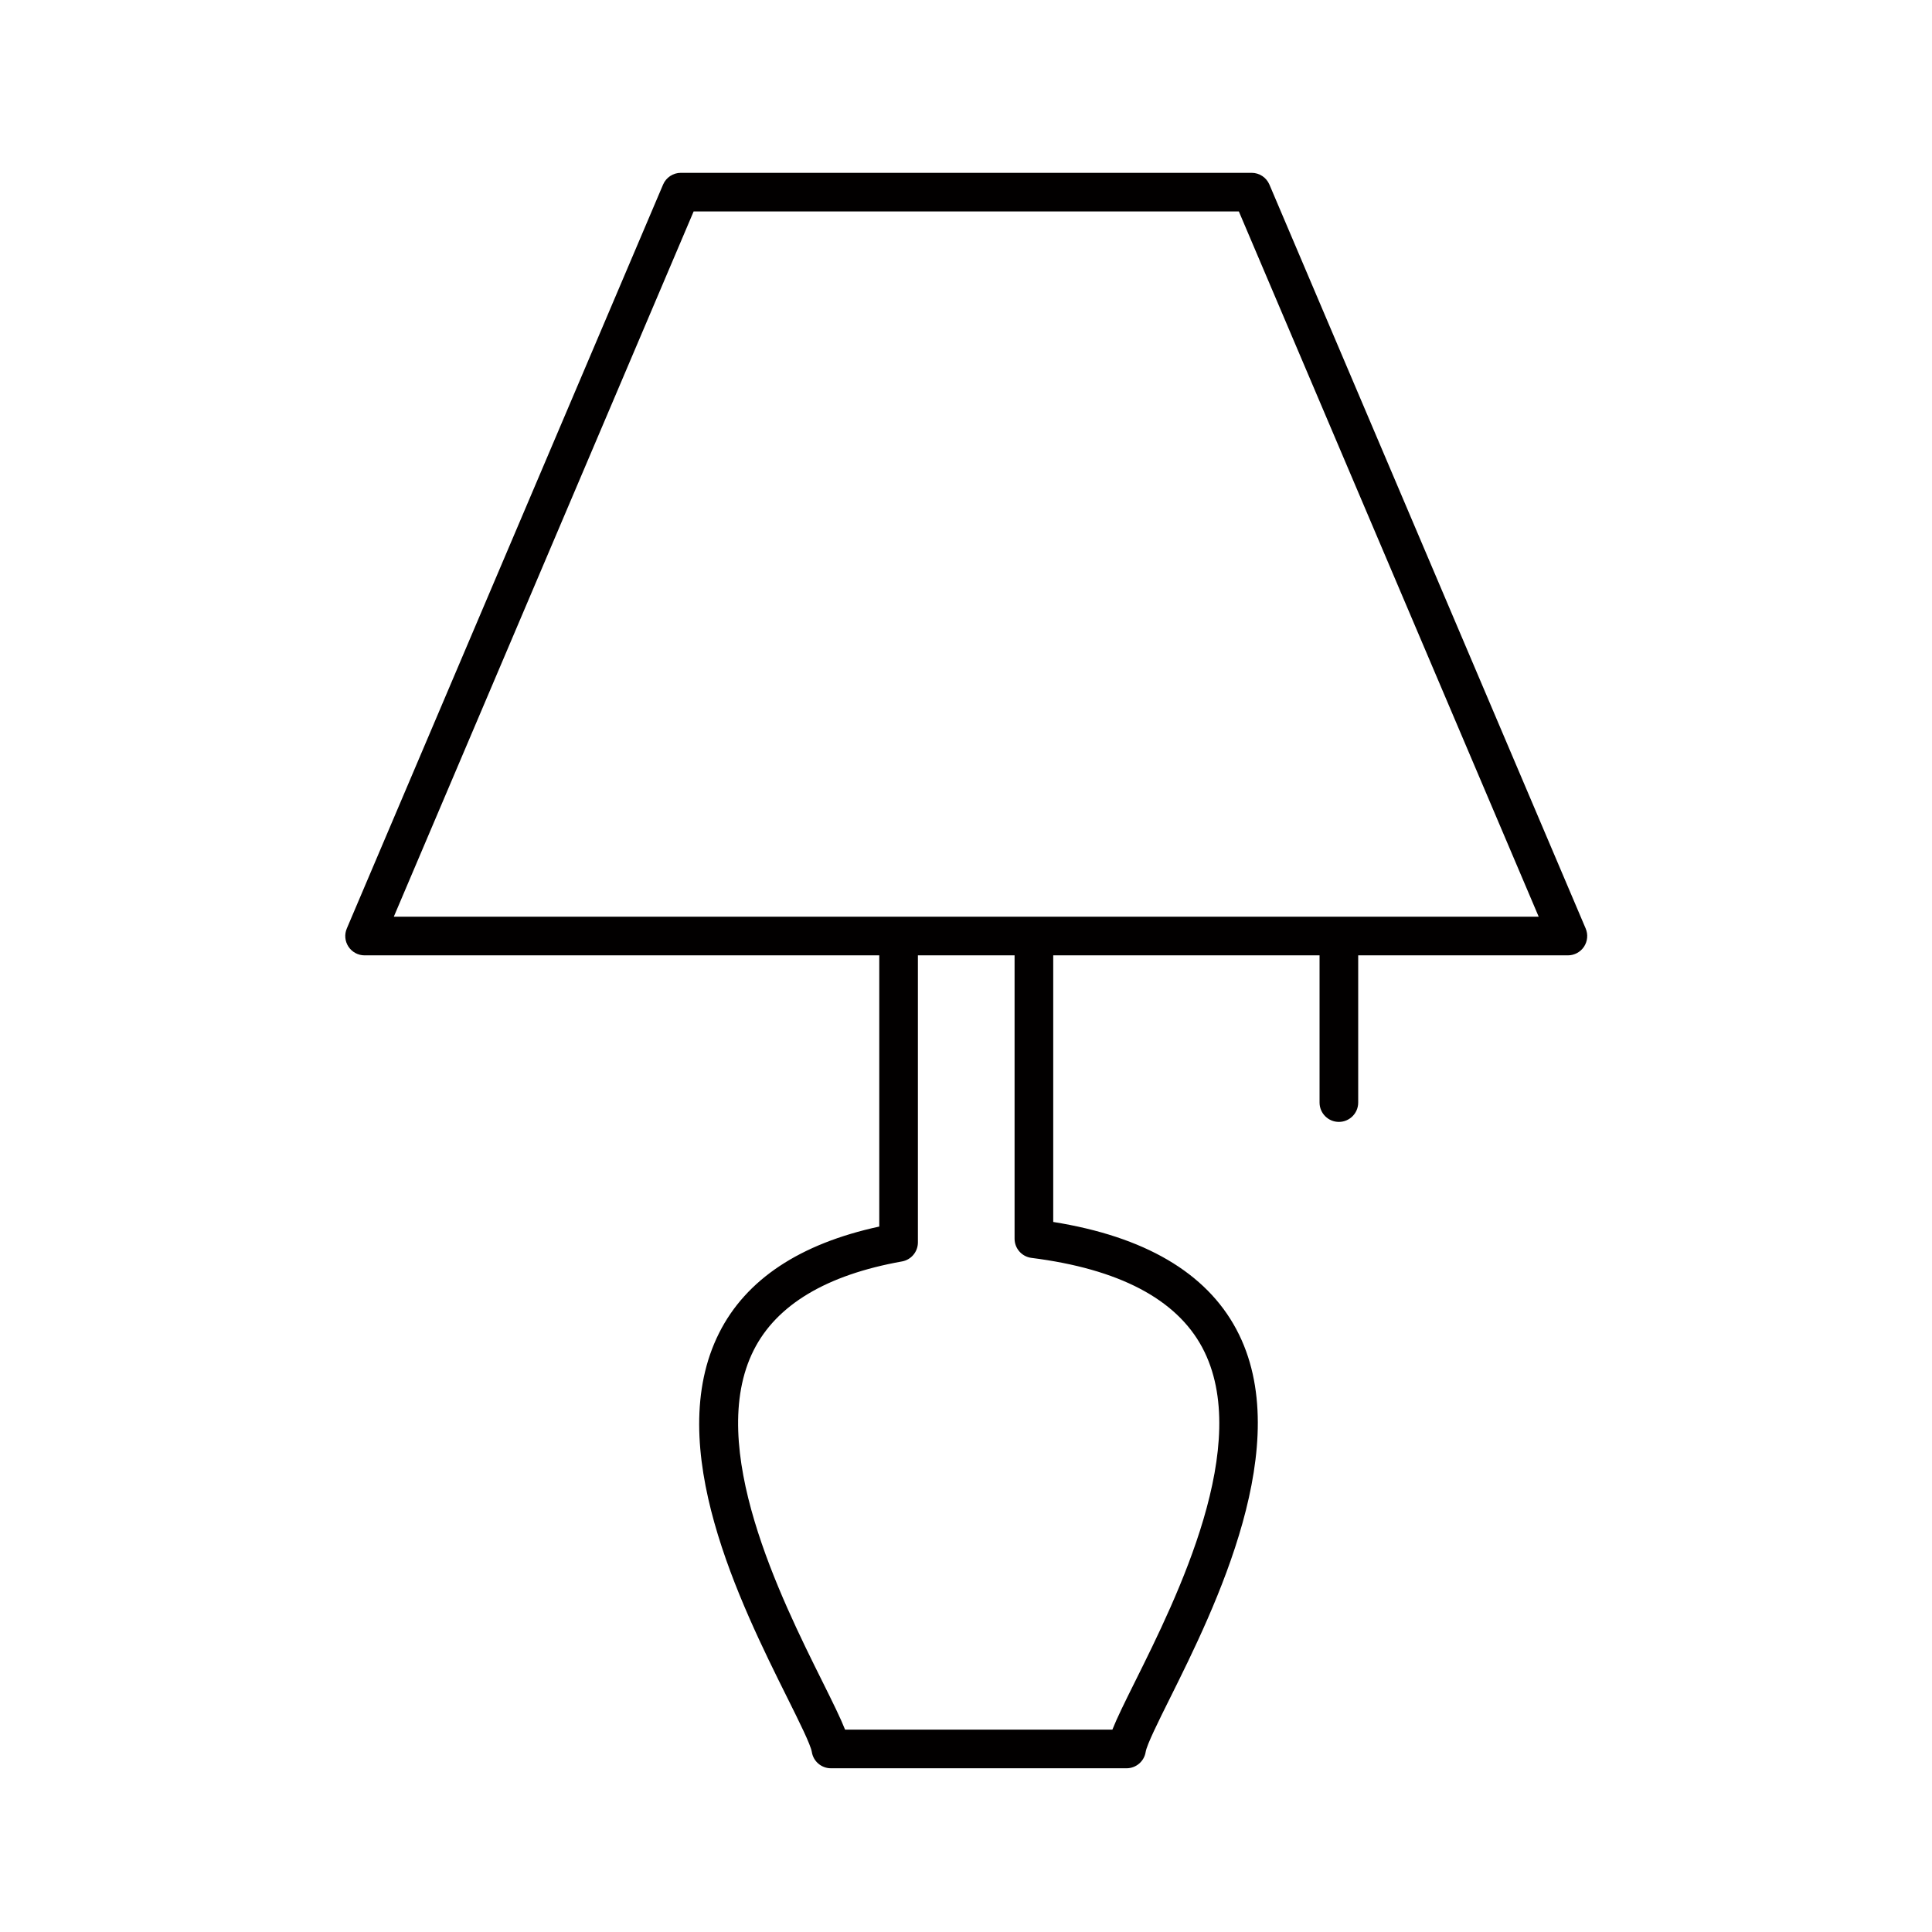 <?xml version="1.0" encoding="utf-8"?>
<!-- Generator: Adobe Illustrator 16.0.0, SVG Export Plug-In . SVG Version: 6.00 Build 0)  -->
<!DOCTYPE svg PUBLIC "-//W3C//DTD SVG 1.1//EN" "http://www.w3.org/Graphics/SVG/1.1/DTD/svg11.dtd">
<svg version="1.1" id="Layer_2" xmlns:x="http://ns.adobe.com/Extensibility/1.0/" xmlns:i="http://ns.adobe.com/AdobeIllustrator/10.0/" xmlns:graph="http://ns.adobe.com/Graphs/1.0/"
	 xmlns="http://www.w3.org/2000/svg" xmlns:xlink="http://www.w3.org/1999/xlink" x="0px" y="0px" width="200px" height="200px"
	 viewBox="0 0 200 200" enable-background="new 0 0 200 200" xml:space="preserve">
<g>
	<path fill="#020000" d="M116.621,183.051H86.016c-0.984,0-1.822-0.716-1.976-1.688c-0.118-0.749-1.337-3.196-2.515-5.563
		c-4.856-9.755-12.984-26.082-7.077-37.821c2.781-5.527,8.353-9.227,16.574-11.006V98.898h-53.28c-0.671,0-1.298-0.337-1.668-0.896
		c-0.371-0.56-0.435-1.268-0.172-1.886l32.739-77.008c0.313-0.738,1.038-1.217,1.84-1.217h59.087c0.803,0,1.527,0.479,1.842,1.217
		l32.738,77.008c0.264,0.618,0.197,1.326-0.172,1.886c-0.371,0.56-0.998,0.896-1.668,0.896H140.6v15.241c0,1.104-0.896,2-2,2
		c-1.104,0-2-0.896-2-2V98.898h-27.57v27.599c9.441,1.509,15.812,5.237,18.949,11.098c6.295,11.755-2.268,28.962-6.867,38.205
		c-1.178,2.367-2.396,4.814-2.514,5.563C118.443,182.335,117.605,183.051,116.621,183.051z M87.482,179.051h27.672
		c0.472-1.191,1.254-2.779,2.375-5.031c4.277-8.599,12.242-24.603,6.923-34.537c-2.683-5.006-8.628-8.123-17.675-9.267
		c-0.998-0.126-1.748-0.977-1.748-1.983V98.898H95.021v29.717c0,0.969-0.695,1.799-1.648,1.969
		c-7.821,1.396-12.986,4.489-15.352,9.191c-5.007,9.951,2.859,25.752,7.085,34.24C86.227,176.27,87.01,177.857,87.482,179.051z
		 M40.766,94.898h118.52l-31.04-73.008H71.804L40.766,94.898z"/>
</g>
</svg>
